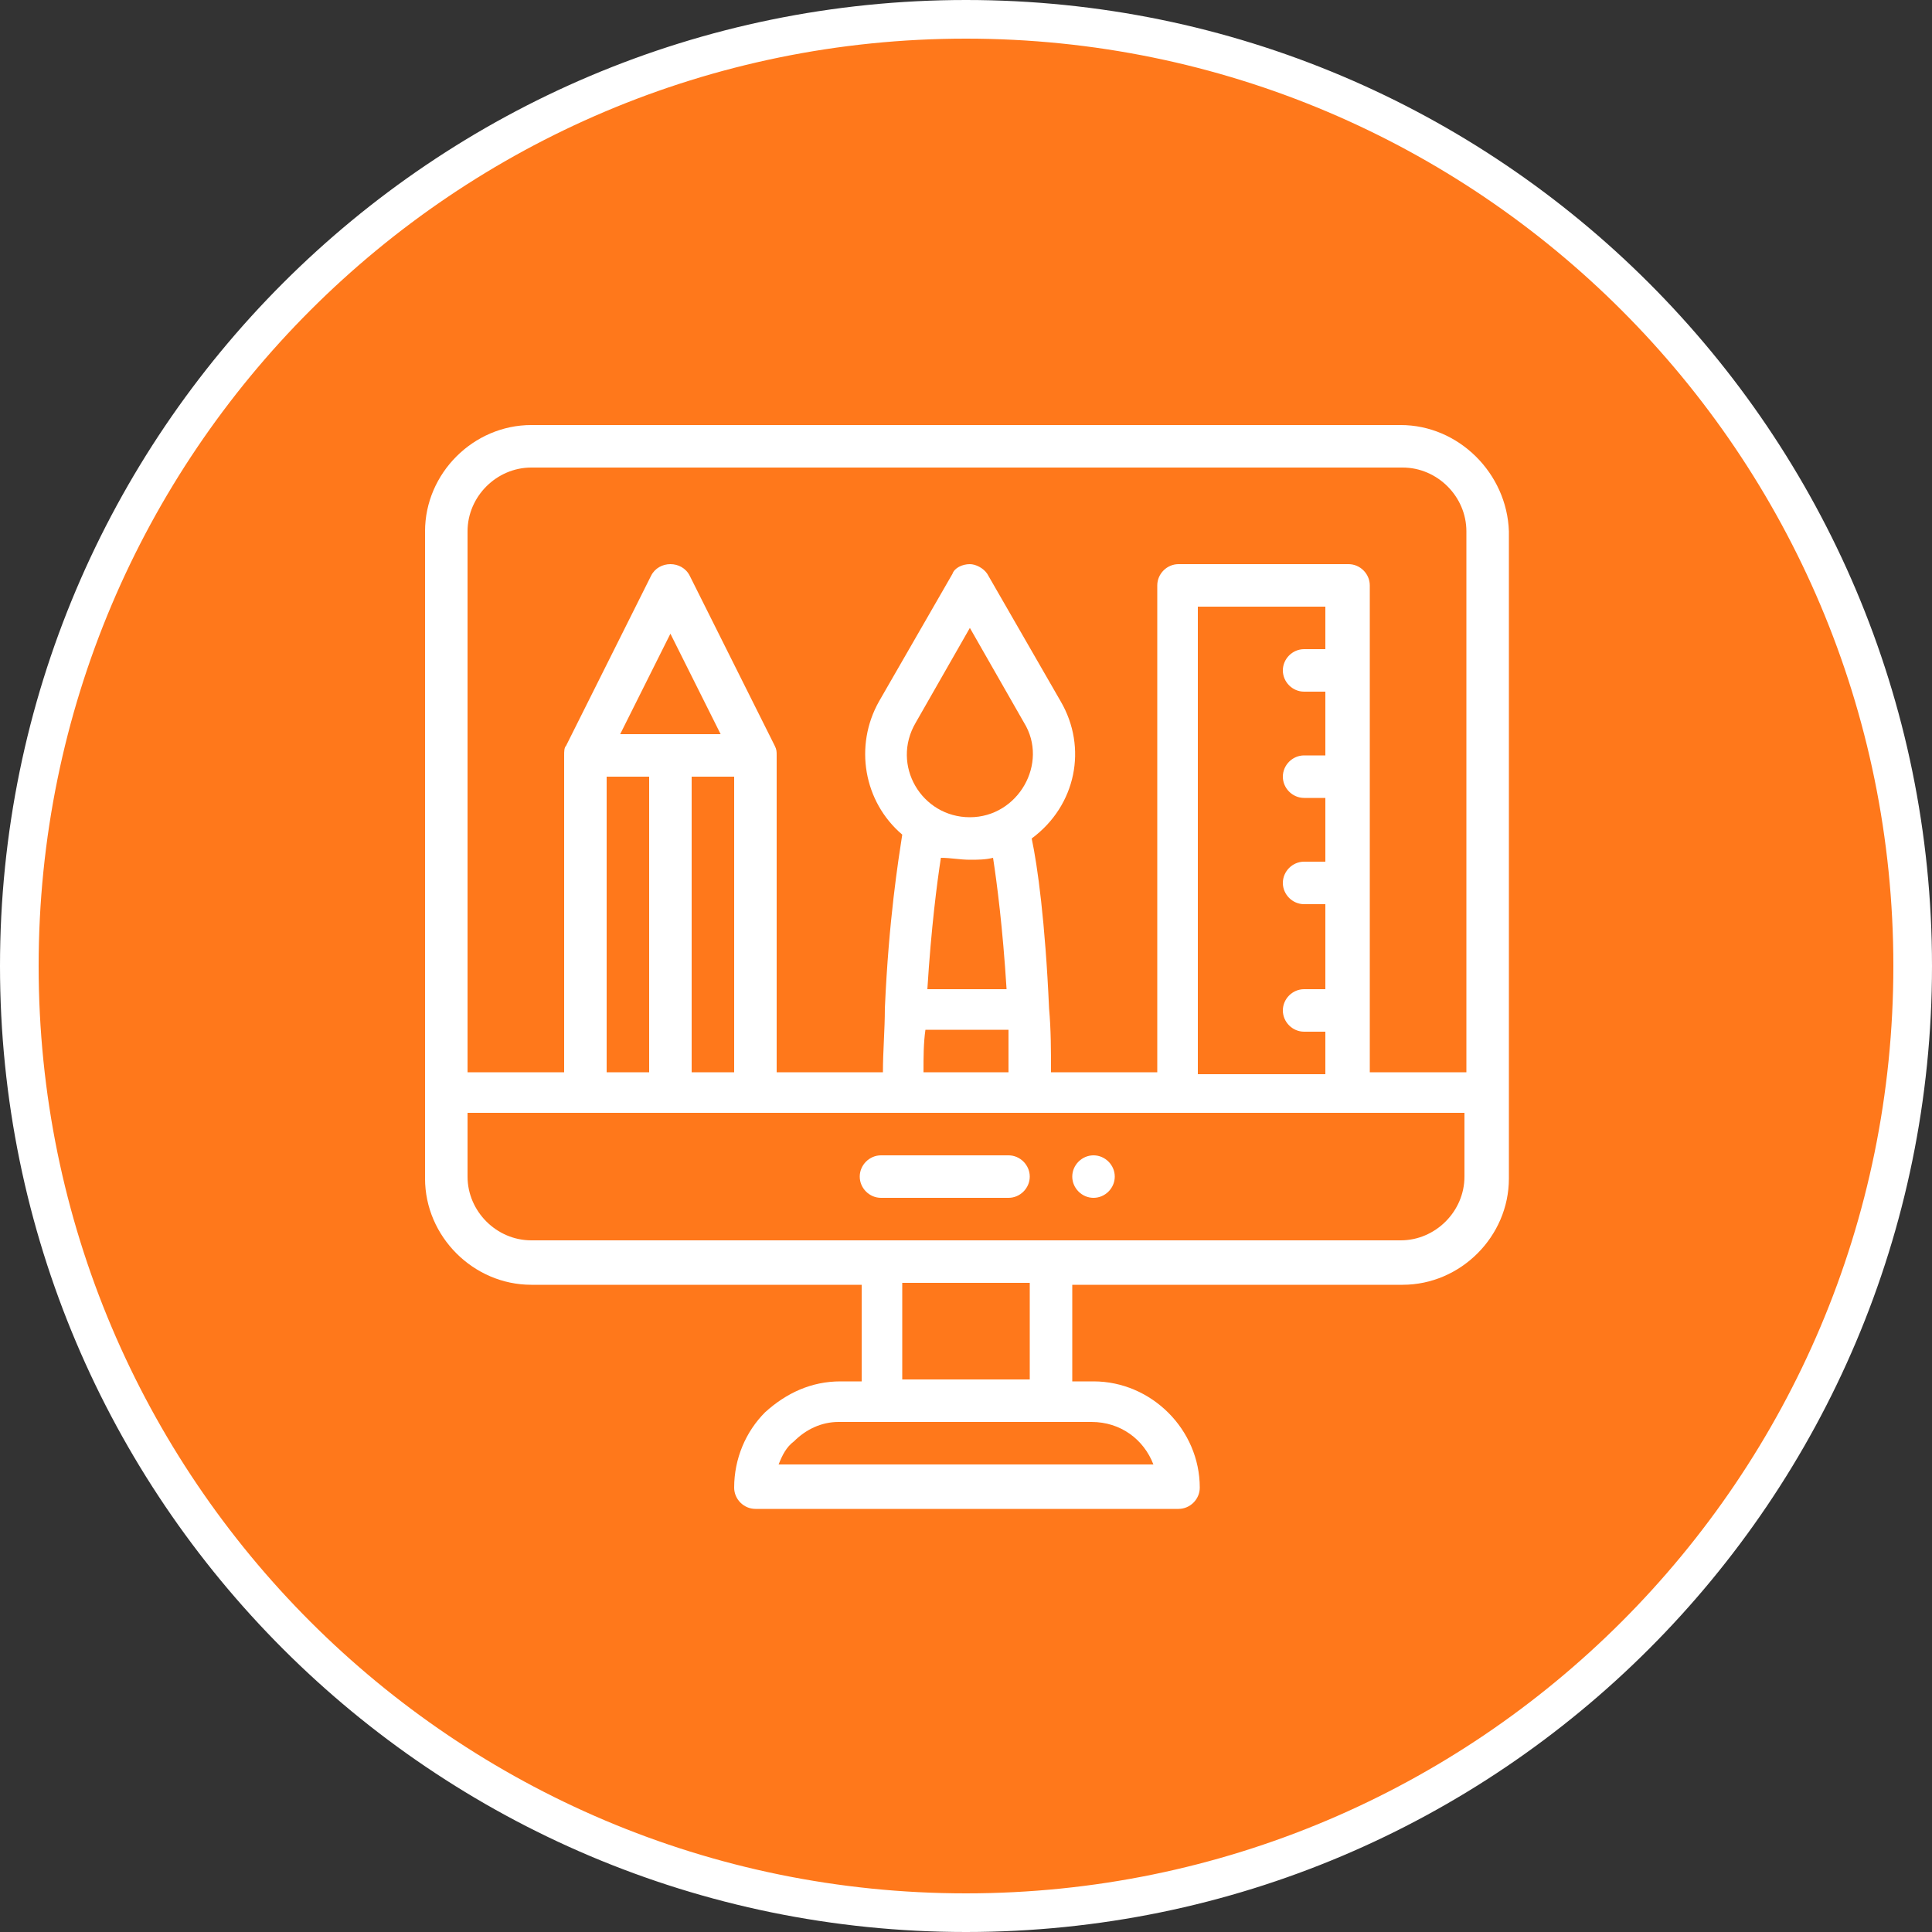 <?xml version="1.0" encoding="utf-8"?>
<!-- Generator: Adobe Illustrator 23.0.3, SVG Export Plug-In . SVG Version: 6.00 Build 0)  -->
<svg version="1.1" xmlns="http://www.w3.org/2000/svg" xmlns:xlink="http://www.w3.org/1999/xlink" x="0px" y="0px" width="100px"
	 height="100px" viewBox="0 0 100 100" style="enable-background:new 0 0 100 100;" xml:space="preserve">
<rect x="0" y="0" width="100" height="100" fill="#333333" stroke="none"/>
<style type="text/css">
	.st0{display:none;}
	.st1{display:inline;}
	.st2{fill:#FF781B;}
	.st3{fill:#FFFFFF;}
	.st4{display:inline;fill:#FFFFFF;}
</style>
<g id="Layer_2" class="st0">
	<g class="st1">
		<rect width="100" height="100"/>
	</g>
</g>
<g id="Layer_1">
	<g>
		<circle class="st2" cx="50" cy="50" r="49"/>
		<path class="st3" d="M50,2c26.5,0,48,21.5,48,48S76.5,98,50,98S2,76.5,2,50S23.5,2,50,2 M50,0C22.4,0,0,22.4,0,50s22.4,50,50,50
			s50-22.4,50-50S77.6,0,50,0L50,0z"/>
	</g>
</g>
<g id="frontend" class="st0">
	<g class="st1">
		<g>
			<path class="st3" d="M73.8,22H26.2c-2.3,0-4.2,1.9-4.2,4.2v47.6c0,2.3,1.9,4.2,4.2,4.2h47.6c2.3,0,4.2-1.9,4.2-4.2V26.2
				C78,23.9,76.1,22,73.8,22z M76.1,73.8c0,1.3-1,2.3-2.3,2.3H26.2c-1.3,0-2.3-1-2.3-2.3V26.2c0-1.3,1-2.3,2.3-2.3h47.6
				c1.3,0,2.3,1,2.3,2.3V73.8z"/>
		</g>
	</g>
	<g class="st1">
		<g>
			<path class="st3" d="M30.4,25.7h-3.7c-0.5,0-0.9,0.4-0.9,0.9v3.7c0,0.5,0.4,0.9,0.9,0.9h3.7c0.5,0,0.9-0.4,0.9-0.9v-3.7
				C31.3,26.2,30.9,25.7,30.4,25.7z M29.5,29.5h-1.9v-1.9h1.9V29.5z"/>
		</g>
	</g>
	<g class="st1">
		<g>
			<path class="st3" d="M37.9,25.7h-3.7c-0.5,0-0.9,0.4-0.9,0.9v3.7c0,0.5,0.4,0.9,0.9,0.9h3.7c0.5,0,0.9-0.4,0.9-0.9v-3.7
				C38.8,26.2,38.4,25.7,37.9,25.7z M36.9,29.5h-1.9v-1.9h1.9V29.5z"/>
		</g>
	</g>
	<g class="st1">
		<g>
			<path class="st3" d="M45.3,25.7h-3.7c-0.5,0-0.9,0.4-0.9,0.9v3.7c0,0.5,0.4,0.9,0.9,0.9h3.7c0.5,0,0.9-0.4,0.9-0.9v-3.7
				C46.3,26.2,45.8,25.7,45.3,25.7z M44.4,29.5h-1.9v-1.9h1.9V29.5z"/>
		</g>
	</g>
	<g class="st1">
		<g>
			<path class="st3" d="M73.8,22H26.2c-2.3,0-4.2,1.9-4.2,4.2v7.9c0,0.5,0.4,0.9,0.9,0.9h54.1c0.5,0,0.9-0.4,0.9-0.9v-7.9
				C78,23.9,76.1,22,73.8,22z M76.1,33.2H23.9v-7c0-1.3,1-2.3,2.3-2.3h47.6c1.3,0,2.3,1,2.3,2.3V33.2z"/>
		</g>
	</g>
	<g class="st1">
		<g>
			<path class="st3" d="M62.1,65.9h-7.5c-1.5,0-2.8,1.3-2.8,2.8c0,1.5,1.3,2.8,2.8,2.8h7.5c1.5,0,2.8-1.3,2.8-2.8
				C64.9,67.1,63.7,65.9,62.1,65.9z M62.1,69.6h-7.5c-0.5,0-0.9-0.4-0.9-0.9c0-0.5,0.4-0.9,0.9-0.9h7.5c0.5,0,0.9,0.4,0.9,0.9
				C63.1,69.2,62.6,69.6,62.1,69.6z"/>
		</g>
	</g>
	<g class="st1">
		<g>
			<path class="st3" d="M45.3,65.9h-7.5c-1.5,0-2.8,1.3-2.8,2.8c0,1.5,1.3,2.8,2.8,2.8h7.5c1.5,0,2.8-1.3,2.8-2.8
				C48.1,67.1,46.9,65.9,45.3,65.9z M45.3,69.6h-7.5c-0.5,0-0.9-0.4-0.9-0.9c0-0.5,0.4-0.9,0.9-0.9h7.5c0.5,0,0.9,0.4,0.9,0.9
				C46.3,69.2,45.8,69.6,45.3,69.6z"/>
		</g>
	</g>
	<g class="st1">
		<g>
			<path class="st3" d="M64,50H36c-0.5,0-0.9,0.4-0.9,0.9v3.7c0,0.5,0.4,0.9,0.9,0.9h28c0.5,0,0.9-0.4,0.9-0.9v-3.7
				C64.9,50.4,64.5,50,64,50z M63.1,53.7H36.9v-1.9h26.1L63.1,53.7L63.1,53.7z"/>
		</g>
	</g>
	<g class="st1">
		<g>
			<path class="st3" d="M64,57.5H36c-0.5,0-0.9,0.4-0.9,0.9v3.7c0,0.5,0.4,0.9,0.9,0.9h28c0.5,0,0.9-0.4,0.9-0.9v-3.7
				C64.9,57.9,64.5,57.5,64,57.5z M63.1,61.2H36.9v-1.9h26.1L63.1,61.2L63.1,61.2z"/>
		</g>
	</g>
	<g class="st1">
		<g>
			<path class="st3" d="M46,40c-0.4-0.4-1-0.4-1.3,0l-5.6,5.6c-0.4,0.4-0.4,1,0,1.3c0.2,0.2,0.4,0.3,0.7,0.3c0.2,0,0.5-0.1,0.7-0.3
				l5.6-5.6C46.4,41,46.4,40.4,46,40z"/>
		</g>
	</g>
	<g class="st1">
		<g>
			<path class="st3" d="M51.6,45.6L46,40c-0.4-0.4-1-0.4-1.3,0c-0.4,0.4-0.4,1,0,1.3l5.6,5.6c0.2,0.2,0.4,0.3,0.7,0.3
				c0.2,0,0.5-0.1,0.7-0.3C52,46.6,52,46,51.6,45.6z"/>
		</g>
	</g>
	<g class="st1">
		<g>
			<path class="st3" d="M55.3,38.1c-0.4-0.4-1-0.4-1.3,0l-5.6,5.6c-0.4,0.4-0.4,1,0,1.3c0.2,0.2,0.4,0.3,0.7,0.3
				c0.2,0,0.5-0.1,0.7-0.3l5.6-5.6C55.7,39.1,55.7,38.5,55.3,38.1z"/>
		</g>
	</g>
	<g class="st1">
		<g>
			<path class="st3" d="M60.9,43.7l-5.6-5.6c-0.4-0.4-1-0.4-1.3,0c-0.4,0.4-0.4,1,0,1.3l5.6,5.6c0.2,0.2,0.4,0.3,0.7,0.3
				c0.2,0,0.5-0.1,0.7-0.3C61.3,44.7,61.3,44.1,60.9,43.7z"/>
		</g>
	</g>
</g>
<g id="full-stack" class="st0">
	<path class="st4" d="M28.4,42.4c0.2,0.2,0.4,0.2,0.6,0.2s0.4-0.1,0.6-0.2c0.3-0.3,0.3-0.8,0-1.2l-2-2l2-2c0.3-0.3,0.3-0.8,0-1.2
		c-0.3-0.3-0.8-0.3-1.2,0l-2.6,2.6c-0.2,0.2-0.2,0.4-0.2,0.6c0,0.2,0.1,0.4,0.2,0.6L28.4,42.4z"/>
	<path class="st4" d="M36.6,39.3l-2,2c-0.3,0.3-0.3,0.8,0,1.2c0.2,0.2,0.4,0.2,0.6,0.2c0.2,0,0.4-0.1,0.6-0.2l2.6-2.6
		c0.3-0.3,0.3-0.8,0-1.2l-2.6-2.6c-0.3-0.3-0.8-0.3-1.2,0c-0.3,0.3-0.3,0.8,0,1.2L36.6,39.3z"/>
	<path class="st4" d="M30.9,42.6c0.1,0,0.2,0.1,0.3,0.1c0.3,0,0.6-0.2,0.8-0.5l2-5.1c0.2-0.4,0-0.9-0.5-1.1c-0.4-0.2-0.9,0-1.1,0.5
		l-2,5.1C30.2,41.9,30.5,42.4,30.9,42.6z"/>
	<path class="st4" d="M26.9,47.5h5.5c0.5,0,0.8-0.4,0.8-0.8c0-0.5-0.4-0.8-0.8-0.8h-5.5c-0.5,0-0.8,0.4-0.8,0.8
		C26.1,47.1,26.5,47.5,26.9,47.5z"/>
	<path class="st4" d="M45.2,45.8h-9.7c-0.5,0-0.8,0.4-0.8,0.8c0,0.5,0.4,0.8,0.8,0.8h9.7c0.5,0,0.8-0.4,0.8-0.8
		C46,46.2,45.6,45.8,45.2,45.8z"/>
	<path class="st4" d="M26.9,50.9h2.4c0.5,0,0.8-0.4,0.8-0.8c0-0.5-0.4-0.8-0.8-0.8h-2.4c-0.5,0-0.8,0.4-0.8,0.8
		C26.1,50.6,26.5,50.9,26.9,50.9z"/>
	<path class="st4" d="M42.2,49.3c-0.5,0-0.8,0.4-0.8,0.8c0,0.5,0.4,0.8,0.8,0.8h1.4c0.5,0,0.8-0.4,0.8-0.8c0-0.5-0.4-0.8-0.8-0.8
		H42.2z"/>
	<path class="st4" d="M40,50.1c0-0.5-0.4-0.8-0.8-0.8h-7c-0.5,0-0.8,0.4-0.8,0.8c0,0.5,0.4,0.8,0.8,0.8h7C39.6,50.9,40,50.6,40,50.1
		z"/>
	<path class="st4" d="M45.4,50.1c0,0.5,0.4,0.8,0.8,0.8h2.7c0.5,0,0.8-0.4,0.8-0.8c0-0.5-0.4-0.8-0.8-0.8h-2.7
		C45.7,49.3,45.4,49.6,45.4,50.1z"/>
	<path class="st4" d="M40.9,39.9h2.8c0.5,0,0.8-0.4,0.8-0.8c0-0.5-0.4-0.8-0.8-0.8h-2.8c-0.5,0-0.8,0.4-0.8,0.8
		C40.1,39.5,40.5,39.9,40.9,39.9z"/>
	<path class="st4" d="M46.9,39.9h17.3c0.5,0,0.8-0.4,0.8-0.8c0-0.5-0.4-0.8-0.8-0.8H46.9c-0.5,0-0.8,0.4-0.8,0.8
		C46.1,39.5,46.5,39.9,46.9,39.9z"/>
	<path class="st4" d="M61.6,41.9h-7c-0.5,0-0.8,0.4-0.8,0.8c0,0.5,0.4,0.8,0.8,0.8h7c0.5,0,0.8-0.4,0.8-0.8
		C62.4,42.2,62,41.9,61.6,41.9z"/>
	<path class="st4" d="M51.9,41.9h-2.4c-0.5,0-0.8,0.4-0.8,0.8c0,0.5,0.4,0.8,0.8,0.8h2.4c0.5,0,0.8-0.4,0.8-0.8
		C52.8,42.2,52.4,41.9,51.9,41.9z"/>
	<path class="st4" d="M40.9,43.5h5.9c0.5,0,0.8-0.4,0.8-0.8c0-0.5-0.4-0.8-0.8-0.8h-5.9c-0.5,0-0.8,0.4-0.8,0.8
		C40.1,43.2,40.5,43.5,40.9,43.5z"/>
	<path class="st4" d="M39.2,52.7h-5.5c-0.5,0-0.8,0.4-0.8,0.8c0,0.5,0.4,0.8,0.8,0.8h5.5c0.5,0,0.8-0.4,0.8-0.8
		C40,53.1,39.6,52.7,39.2,52.7z"/>
	<path class="st4" d="M31.2,52.7h-4.2c-0.5,0-0.8,0.4-0.8,0.8c0,0.5,0.4,0.8,0.8,0.8h4.2c0.5,0,0.8-0.4,0.8-0.8
		C32,53.1,31.6,52.7,31.2,52.7z"/>
	<path class="st4" d="M49.2,52.7H42c-0.5,0-0.8,0.4-0.8,0.8c0,0.5,0.4,0.8,0.8,0.8h7.2c0.5,0,0.8-0.4,0.8-0.8
		C50,53.1,49.7,52.7,49.2,52.7z"/>
	<path class="st4" d="M59,48.5H55c-0.5,0-0.8,0.4-0.8,0.8c0,0.5,0.4,0.8,0.8,0.8H59c0.5,0,0.8-0.4,0.8-0.8
		C59.8,48.9,59.4,48.5,59,48.5z"/>
	<path class="st4" d="M65.8,50.1h5.6c0.5,0,0.8-0.4,0.8-0.8c0-0.5-0.4-0.8-0.8-0.8h-5.6c-0.5,0-0.8,0.4-0.8,0.8
		C65,49.8,65.3,50.1,65.8,50.1z"/>
	<path class="st4" d="M63,48.5h-1.3c-0.5,0-0.8,0.4-0.8,0.8c0,0.5,0.4,0.8,0.8,0.8H63c0.5,0,0.8-0.4,0.8-0.8
		C63.8,48.9,63.5,48.5,63,48.5z"/>
	<path class="st4" d="M55,59.1H59c0.5,0,0.8-0.4,0.8-0.8c0-0.5-0.4-0.8-0.8-0.8H55c-0.5,0-0.8,0.4-0.8,0.8
		C54.2,58.7,54.6,59.1,55,59.1z"/>
	<path class="st4" d="M65.8,59.1h5.6c0.5,0,0.8-0.4,0.8-0.8c0-0.5-0.4-0.8-0.8-0.8h-5.6c-0.5,0-0.8,0.4-0.8,0.8
		C65,58.7,65.3,59.1,65.8,59.1z"/>
	<path class="st4" d="M61.7,59.1H63c0.5,0,0.8-0.4,0.8-0.8c0-0.5-0.4-0.8-0.8-0.8h-1.3c-0.5,0-0.8,0.4-0.8,0.8
		C60.9,58.7,61.3,59.1,61.7,59.1z"/>
	<path class="st4" d="M59,66.4H55c-0.5,0-0.8,0.4-0.8,0.8S54.6,68,55,68H59c0.5,0,0.8-0.4,0.8-0.8S59.4,66.4,59,66.4z"/>
	<path class="st4" d="M71.4,66.4h-5.6c-0.5,0-0.8,0.4-0.8,0.8s0.4,0.8,0.8,0.8h5.6c0.5,0,0.8-0.4,0.8-0.8S71.8,66.4,71.4,66.4z"/>
	<path class="st4" d="M63,66.4h-1.3c-0.5,0-0.8,0.4-0.8,0.8s0.4,0.8,0.8,0.8H63c0.5,0,0.8-0.4,0.8-0.8S63.5,66.4,63,66.4z"/>
	<path class="st4" d="M74.4,22H25.6c-2,0-3.6,1.6-3.6,3.6v39.7c0,2,1.6,3.6,3.6,3.6h3.1c0.5,0,0.8-0.4,0.8-0.8
		c0-0.5-0.4-0.8-0.8-0.8h-3.1c-1.1,0-2-0.9-2-2v-3.1h29.9v1.4h-0.6c-0.9,0-1.6,0.7-1.6,1.6v2.1H33.7c-0.5,0-0.8,0.4-0.8,0.8
		c0,0.5,0.4,0.8,0.8,0.8h7.9v2.9h-2.5c-1.7,0-3,1.3-3,3v1.8c0,0.8,0.6,1.4,1.4,1.4h25c0.8,0,1.4-0.6,1.4-1.4v-1.8c0-1.7-1.3-3-3-3
		h-2.5v-1h15.2c0.9,0,1.6-0.7,1.6-1.6v-0.4c1.6-0.4,2.8-1.8,2.8-3.5L78,25.6C78,23.6,76.4,22,74.4,22z M52.9,60.2v-3.9h20.6v3.9
		H52.9z M55.1,54.7v-1.7h16.1v1.7H55.1z M71.2,61.9v1.7H55.1v-1.7H71.2z M43.2,68.9h8v0.3c0,0.9,0.7,1.6,1.6,1.6h3.9v1H43.2V68.9z
		 M60.9,73.5c0.7,0,1.4,0.6,1.4,1.4v1.5H37.7v-1.5c0-0.7,0.6-1.4,1.4-1.4H60.9z M73.5,69.2H52.9v-3.9h20.6V69.2z M76.3,65.3
		c0,0.8-0.5,1.5-1.2,1.8v-1.9c0-0.9-0.7-1.6-1.6-1.6h-0.6v-1.4h3.4V65.3z M76.3,60.5h-1.2c0-0.1,0-4.3,0-4.3c0-0.9-0.7-1.6-1.6-1.6
		h-0.6v-1.7h0.6c0.9,0,1.6-0.7,1.6-1.6v-4c0-0.9-0.7-1.6-1.6-1.6h-4.6c-0.5,0-0.8,0.4-0.8,0.8c0,0.5,0.4,0.8,0.8,0.8h4.6v3.9H52.9
		v-3.9h10.9c0.5,0,0.8-0.4,0.8-0.8c0-0.5-0.4-0.8-0.8-0.8h-11c-0.9,0-1.6,0.7-1.6,1.6v4c0,0.9,0.7,1.6,1.6,1.6h0.6v1.7h-0.6
		c-0.9,0-1.6,0.7-1.6,1.6c0,0,0,4.2,0,4.3H23.6V33.1h52.7V60.5z M76.3,31.5H23.7v-5.9c0-1.1,0.9-2,2-2h48.7c1.1,0,2,0.9,2,2V31.5z"
		/>
	<path class="st4" d="M28,25.1c-1.3,0-2.4,1.1-2.4,2.4c0,1.3,1.1,2.4,2.4,2.4s2.4-1.1,2.4-2.4C30.4,26.2,29.4,25.1,28,25.1z
		 M28,28.3c-0.4,0-0.8-0.3-0.8-0.8c0-0.4,0.3-0.8,0.8-0.8c0.4,0,0.8,0.3,0.8,0.8C28.8,28,28.5,28.3,28,28.3z"/>
	<path class="st4" d="M34.2,25.1c-1.3,0-2.4,1.1-2.4,2.4c0,1.3,1.1,2.4,2.4,2.4c1.3,0,2.4-1.1,2.4-2.4
		C36.6,26.2,35.5,25.1,34.2,25.1z M34.2,28.3c-0.4,0-0.8-0.3-0.8-0.8c0-0.4,0.3-0.8,0.8-0.8c0.4,0,0.8,0.3,0.8,0.8
		C34.9,28,34.6,28.3,34.2,28.3z"/>
	<path class="st4" d="M40.3,25.1c-1.3,0-2.4,1.1-2.4,2.4c0,1.3,1.1,2.4,2.4,2.4c1.3,0,2.4-1.1,2.4-2.4
		C42.7,26.2,41.6,25.1,40.3,25.1z M40.3,28.3c-0.4,0-0.8-0.3-0.8-0.8c0-0.4,0.3-0.8,0.8-0.8c0.4,0,0.8,0.3,0.8,0.8
		C41.1,28,40.7,28.3,40.3,28.3z"/>
</g>
<g id="mobile-development" class="st0">
	<g class="st1">
		<g>
			<g>
				<path class="st3" d="M76.2,70.8H47.3V69h-1.8v4.5c0,2.5,2,4.5,4.5,4.5h23.5c2.5,0,4.5-2,4.5-4.5V32.8h-1.8V70.8z M76.2,73.5
					c0,1.5-1.2,2.7-2.7,2.7H50c-1.5,0-2.7-1.2-2.7-2.7v-0.9h28.9V73.5z"/>
				<path class="st3" d="M78,26.5c0-2.5-2-4.5-4.5-4.5H50c-2.5,0-4.5,2-4.5,4.5V31H78V26.5z M76.2,29.2H47.3v-2.7
					c0-1.5,1.2-2.7,2.7-2.7h23.5c1.5,0,2.7,1.2,2.7,2.7V29.2z"/>
				<rect x="57.2" y="25.6" class="st3" width="9" height="1.8"/>
				<path class="st3" d="M37.4,50c3,0,5.4-2.4,5.4-5.4c0-3-2.4-5.4-5.4-5.4s-5.4,2.4-5.4,5.4C31.9,47.6,34.4,50,37.4,50z M37.4,41
					c2,0,3.6,1.6,3.6,3.6c0,2-1.6,3.6-3.6,3.6c-2,0-3.6-1.6-3.6-3.6C33.7,42.6,35.4,41,37.4,41z"/>
				<path class="st3" d="M62.6,61.7c2.5,0,4.5-2,4.5-4.5s-2-4.5-4.5-4.5s-4.5,2-4.5,4.5S60.2,61.7,62.6,61.7z M62.6,54.5
					c1.5,0,2.7,1.2,2.7,2.7s-1.2,2.7-2.7,2.7c-1.5,0-2.7-1.2-2.7-2.7S61.2,54.5,62.6,54.5z"/>
				<path class="st3" d="M59.4,48.8c-0.2,0.1-0.3,0.1-0.5,0.2l-2.8-1.9l-3.6,3.6l1.9,2.8c-0.1,0.2-0.1,0.3-0.2,0.5l-3.3,0.7v5.1
					l3.3,0.7c0.1,0.3,0.3,0.7,0.4,1l1.6-0.8c-0.2-0.4-0.4-0.8-0.5-1.2l-0.2-0.5l-2.9-0.6v-2.1l2.9-0.6l0.2-0.5
					c0.1-0.4,0.3-0.8,0.5-1.2l0.2-0.5L54.9,51l1.5-1.5l2.4,1.6l0.5-0.2c0.4-0.2,0.8-0.4,1.2-0.5l0.5-0.2l0.6-2.9h2.1l0.6,2.9
					l0.5,0.2c0.4,0.1,0.8,0.3,1.2,0.5l0.5,0.2l2.4-1.6l2,2l1.3-1.3l-3.1-3.1L66.3,49c-0.2-0.1-0.3-0.1-0.5-0.2l-0.7-3.3h-5.1
					L59.4,48.8z"/>
				<path class="st3" d="M74.4,59.8v-5.1L71.1,54c-0.1-0.3-0.3-0.7-0.4-1L69,53.9c0.2,0.4,0.4,0.8,0.5,1.2l0.2,0.5l2.9,0.6v2.1
					l-2.9,0.6l-0.2,0.5c-0.1,0.4-0.3,0.8-0.5,1.2l-0.2,0.5l1.6,2.4L68.9,65l-2.4-1.6L66,63.6c-0.4,0.2-0.8,0.4-1.2,0.5l-0.5,0.2
					l-0.6,2.9h-2.1L61,64.3l-0.5-0.2c-0.4-0.1-0.8-0.3-1.2-0.5l-0.5-0.3L56.4,65l-2-2l-1.3,1.3l3.1,3.1l2.8-1.9
					c0.2,0.1,0.3,0.1,0.5,0.2l0.7,3.3h5.1l0.7-3.3c0.2-0.1,0.3-0.1,0.5-0.2l2.8,1.9l3.6-3.6l-1.9-2.8c0.1-0.2,0.1-0.3,0.2-0.5
					L74.4,59.8z"/>
				<rect x="61.7" y="41.9" class="st3" width="1.8" height="1.8"/>
				<rect x="61.7" y="38.3" class="st3" width="1.8" height="1.8"/>
				<rect x="61.7" y="34.6" class="st3" width="1.8" height="1.8"/>
				<rect x="36.5" y="61.7" class="st3" width="1.8" height="1.8"/>
				<rect x="36.5" y="65.4" class="st3" width="1.8" height="1.8"/>
				<rect x="36.5" y="69" class="st3" width="1.8" height="1.8"/>
				<path class="st3" d="M22,41.1V48l4.5,0.9c0.1,0.3,0.2,0.5,0.3,0.8l1.6-0.8c-0.2-0.4-0.3-0.7-0.4-1.1l-0.2-0.5l-4-0.8v-3.9l4-0.8
					l0.2-0.5c0.1-0.4,0.3-0.7,0.4-1.1l0.2-0.5l-2.3-3.4l2.8-2.8l3.4,2.3l0.5-0.2c0.3-0.2,0.7-0.3,1.1-0.4l0.5-0.2l0.8-4h3.9l0.8,4
					l0.5,0.2c0.4,0.1,0.7,0.3,1.1,0.4l0.5,0.2l3.4-2.3l3.3,3.3l1.3-1.3l-4.4-4.4L42,33.8c-0.1,0-0.2-0.1-0.3-0.1l-0.9-4.5h-6.9
					L33,33.7c-0.1,0-0.2,0.1-0.3,0.1l-3.8-2.5l-4.9,4.9l2.5,3.8c0,0.1-0.1,0.2-0.1,0.3L22,41.1z"/>
				<path class="st3" d="M50.7,53l-2.5-3.8c0-0.1,0.1-0.2,0.1-0.3l4.5-0.9v-6.9l-4.5-0.9c-0.1-0.3-0.2-0.5-0.3-0.8l-1.6,0.8
					c0.2,0.3,0.3,0.7,0.4,1.1l0.2,0.5l4,0.8v3.9l-4,0.8l-0.2,0.5c-0.1,0.4-0.3,0.7-0.4,1.1l-0.2,0.5l2.3,3.4l-2.8,2.8l-3.4-2.3
					l-0.5,0.2c-0.3,0.2-0.7,0.3-1.1,0.4l-0.5,0.2l-0.8,4h-3.9l-0.8-4L34.1,54c-0.4-0.1-0.7-0.3-1.1-0.4l-0.5-0.2l-3.4,2.3l-3.3-3.3
					l-1.3,1.3l4.4,4.4l3.8-2.5c0.1,0,0.2,0.1,0.3,0.1l0.9,4.5h6.9l0.9-4.5c0.1,0,0.2-0.1,0.3-0.1l3.8,2.5L50.7,53z"/>
			</g>
		</g>
	</g>
</g>
<g id="unity" class="st0">
	<g class="st1">
		<path class="st3" d="M58.5,50.3l10-17.3l4.9,17.3l-4.9,17.3L58.5,50.3L58.5,50.3z M53.6,53.1l10,17.3L46.2,66L33.5,53.1H53.6
			L53.6,53.1z M63.7,30.2l-10,17.3H33.5l12.6-12.9L63.7,30.2L63.7,30.2z M78,44.4l-6.1-22.8L49,27.7l-3.4,6l-6.9,0L22,50.3L38.7,67
			h0l6.9-0.1l3.4,6L71.9,79L78,56.2l-3.5-5.9L78,44.4L78,44.4z"/>
	</g>
</g>
<g id="devops" class="st0">
	<g class="st1">
		<g>
			<path class="st3" d="M70.1,47.2l-2.4-1.4c-0.1-0.3-0.1-0.6-0.2-0.8l1.7-2.5c0.2-0.3,0.2-0.6,0.1-0.9c-0.6-1.3-1.3-2.5-2.1-3.6
				c-0.2-0.2-0.5-0.4-0.8-0.4l-3.1,0.2c-0.2-0.2-0.4-0.4-0.6-0.6l0.2-3c0-0.3-0.1-0.6-0.4-0.8c-1.2-0.8-2.4-1.5-3.7-2.1
				c-0.3-0.1-0.6-0.1-0.9,0.1l-2.6,1.7c-0.3-0.1-0.6-0.2-0.9-0.2L52.9,30c-0.2-0.3-0.5-0.5-0.8-0.5h-4c-0.3,0-0.7,0.2-0.8,0.5
				l-1.4,2.7c-0.3,0.1-0.6,0.1-0.9,0.2l-2.6-1.7c-0.3-0.2-0.6-0.2-0.9-0.1c-1.3,0.6-2.5,1.3-3.7,2.1c-0.3,0.2-0.4,0.5-0.4,0.8l0.2,3
				c-0.2,0.2-0.4,0.4-0.6,0.6l-3.1-0.2c-0.3,0-0.6,0.1-0.8,0.4c-0.8,1.1-1.5,2.3-2.1,3.6c-0.1,0.3-0.1,0.6,0.1,0.9l1.7,2.5
				c-0.1,0.3-0.2,0.6-0.2,0.8l-2.4,1.4c-0.3,0.2-0.5,0.5-0.5,0.8v4c0,0.3,0.2,0.6,0.5,0.8l2.4,1.4c0.1,0.3,0.1,0.6,0.2,0.8l-1.7,2.5
				c-0.2,0.3-0.2,0.6-0.1,0.9c0.6,1.3,1.3,2.5,2.1,3.6c0.2,0.2,0.5,0.4,0.8,0.4l3.1-0.2c0.2,0.2,0.4,0.4,0.6,0.6l-0.2,3
				c0,0.3,0.1,0.6,0.4,0.8c1.2,0.8,2.4,1.5,3.7,2.1c0.3,0.1,0.6,0.1,0.9-0.1l2.6-1.7c0.3,0.1,0.6,0.2,0.9,0.2l1.4,2.7
				c0.2,0.3,0.5,0.5,0.8,0.5h4c0.3,0,0.7-0.2,0.8-0.5l1.4-2.7c0.3-0.1,0.6-0.1,0.9-0.2l2.6,1.7c0.3,0.2,0.6,0.2,0.9,0.1
				c1.3-0.6,2.5-1.3,3.7-2.1c0.3-0.2,0.4-0.5,0.4-0.8l-0.2-3c0.2-0.2,0.4-0.4,0.6-0.6l3.1,0.2c0.3,0,0.6-0.1,0.8-0.4
				c0.8-1.1,1.5-2.3,2.1-3.6c0.1-0.3,0.1-0.6-0.1-0.9L67.5,55c0.1-0.3,0.2-0.6,0.2-0.8l2.4-1.4c0.3-0.2,0.5-0.5,0.5-0.8v-4
				C70.5,47.7,70.4,47.4,70.1,47.2z M68.7,51.4l-2.2,1.3c-0.2,0.1-0.4,0.3-0.4,0.6c-0.1,0.5-0.3,1-0.4,1.5c-0.1,0.3,0,0.6,0.1,0.8
				l0,0l1.6,2.5c-0.4,0.8-0.9,1.6-1.4,2.4l-3.1-0.1c-0.3,0-0.5,0.1-0.7,0.3c-0.4,0.4-0.7,0.7-1.1,1.1c-0.2,0.2-0.3,0.5-0.3,0.7
				l0.2,3c-0.8,0.5-1.6,1-2.5,1.4l-2.6-1.6c-0.2-0.1-0.5-0.2-0.8-0.1c-0.5,0.2-1,0.3-1.5,0.4c-0.3,0.1-0.5,0.2-0.6,0.5l-1.4,2.6
				h-2.9l-1.4-2.6c-0.1-0.2-0.4-0.4-0.6-0.5c-0.5-0.1-1-0.2-1.5-0.4c-0.3-0.1-0.5,0-0.8,0.1l-2.6,1.6c-0.9-0.4-1.7-0.9-2.5-1.4
				l0.2-3c0-0.3-0.1-0.6-0.3-0.7c-0.4-0.3-0.8-0.7-1.1-1.1c-0.2-0.2-0.5-0.3-0.7-0.3l-3.1,0.1c-0.5-0.8-1-1.6-1.4-2.4l1.6-2.5
				c0.2-0.2,0.2-0.5,0.1-0.8c-0.2-0.5-0.3-1-0.4-1.5c-0.1-0.3-0.2-0.5-0.4-0.6l-2.2-1.3v-2.9l2.2-1.3c0.2-0.1,0.4-0.3,0.4-0.6
				c0.1-0.5,0.3-1,0.4-1.5c0.1-0.3,0-0.6-0.1-0.8l-1.6-2.5c0.4-0.8,0.9-1.6,1.4-2.4l3.1,0.2c0.3,0,0.5-0.1,0.7-0.3
				c0.4-0.4,0.7-0.7,1.1-1.1c0.2-0.2,0.3-0.5,0.3-0.7l-0.2-3c0.8-0.5,1.6-1,2.5-1.4l2.6,1.6c0.2,0.1,0.5,0.2,0.8,0.1
				c0.5-0.2,1-0.3,1.5-0.4c0.3-0.1,0.5-0.2,0.6-0.5l1.4-2.6h2.9l1.4,2.6c0.1,0.2,0.4,0.4,0.6,0.5c0.5,0.1,1,0.2,1.5,0.4
				c0.3,0.1,0.5,0,0.8-0.1l2.6-1.6c0.9,0.4,1.7,0.9,2.5,1.4l-0.2,3c0,0.3,0.1,0.6,0.3,0.7c0.4,0.3,0.8,0.7,1.1,1.1
				c0.2,0.2,0.5,0.3,0.7,0.3l3.1-0.1c0.5,0.8,1,1.6,1.4,2.4l-1.6,2.5c-0.2,0.2-0.2,0.5-0.1,0.8c0.2,0.5,0.3,1,0.4,1.5
				c0.1,0.3,0.2,0.5,0.4,0.6l2.2,1.3L68.7,51.4L68.7,51.4z"/>
		</g>
	</g>
	<g class="st1">
		<g>
			<path class="st3" d="M50,36c-7.7,0-14,6.3-14,14s6.3,14,14,14s14-6.3,14-14C64,42.3,57.7,36,50,36z M50,62.1
				c-6.7,0-12.1-5.4-12.1-12.1S43.3,37.9,50,37.9S62.1,43.3,62.1,50C62.1,56.7,56.7,62.1,50,62.1z"/>
		</g>
	</g>
	<g class="st1">
		<g>
			<path class="st3" d="M69.6,25.7v5.6H64v1.9h6.5c0.5,0,0.9-0.4,0.9-0.9c0,0,0,0,0,0v-6.5C71.5,25.7,69.6,25.7,69.6,25.7z"/>
		</g>
	</g>
	<g class="st1">
		<g>
			<path class="st3" d="M29.5,66.8c-0.5,0-0.9,0.4-0.9,0.9c0,0,0,0,0,0v6.5h1.9v-5.6H36v-1.9H29.5z"/>
		</g>
	</g>
	<g class="st1">
		<g>
			<path class="st3" d="M26.8,34.3C23.7,38.9,22,44.4,22,50c0,5.6,1.7,11.1,4.8,15.7l1.5-1c-8.1-11.9-5-28.2,7-36.3
				c8.9-6,20.5-6,29.3,0l1-1.5C52.9,18.2,35.5,21.5,26.8,34.3z"/>
		</g>
	</g>
	<g class="st1">
		<g>
			<path class="st3" d="M73.4,34.6l-1.6,1c8,12,4.7,28.2-7.4,36.2c-8.8,5.8-20.3,5.8-29.1-0.2l-1,1.5c12.8,8.7,30.2,5.3,38.9-7.5
				C79.5,56.3,79.6,44,73.4,34.6z"/>
		</g>
	</g>
</g>
<g id="ui" class="st0">
	<g class="st1">
		<g>
			<path class="st3" d="M76.9,22.2H23.1c-0.6,0-1.1,0.5-1.1,1.1V35c0,0.6,0.5,1.1,1.1,1.1h53.8c0.6,0,1.1-0.5,1.1-1.1V23.3
				C78,22.7,77.5,22.2,76.9,22.2z M75.8,33.9H24.2v-9.4h51.6V33.9z"/>
		</g>
	</g>
	<g class="st1">
		<g>
			<path class="st3" d="M73.3,31.3l-0.9-0.9c0.2-0.5,0.4-1.1,0.4-1.6c0-1-0.4-1.9-1-2.6c-1.4-1.4-3.6-1.4-4.9,0
				c-0.7,0.7-1,1.6-1,2.6c0,1,0.4,1.9,1,2.6c0.7,0.7,1.5,1.1,2.5,1.1c0.6,0,1.1-0.1,1.6-0.4l0.9,0.9c0.2,0.2,0.5,0.3,0.8,0.3
				s0.6-0.1,0.8-0.3C73.8,32.5,73.8,31.7,73.3,31.3z M70.3,29.7c-0.2,0.3-0.6,0.4-0.9,0.4s-0.7-0.1-0.9-0.4c-0.2-0.3-0.4-0.6-0.4-1
				s0.1-0.7,0.4-1c0.3-0.3,0.6-0.4,0.9-0.4c0.3,0,0.7,0.1,0.9,0.4c0.2,0.3,0.4,0.6,0.4,1S70.5,29.4,70.3,29.7z"/>
		</g>
	</g>
	<g class="st1">
		<g>
			<path class="st3" d="M61.2,31c0-0.1,0-0.1-0.1-0.2c0-0.1-0.1-0.1-0.1-0.2c0-0.1-0.1-0.1-0.1-0.2c-0.1-0.1-0.1-0.1-0.2-0.1
				c-0.1,0-0.1-0.1-0.2-0.1c-0.1,0-0.1-0.1-0.2-0.1c-0.1,0-0.3,0-0.4,0c-0.1,0-0.1,0-0.2,0.1s-0.1,0.1-0.2,0.1
				c-0.1,0-0.1,0.1-0.2,0.1c-0.1,0.1-0.1,0.1-0.1,0.2c0,0.1-0.1,0.1-0.1,0.2s0,0.1-0.1,0.2c0,0.1,0,0.1,0,0.2c0,0.1,0,0.1,0,0.2
				c0,0.1,0,0.1,0.1,0.2c0,0.1,0.1,0.1,0.1,0.2c0,0.1,0.1,0.1,0.1,0.2c0.1,0.1,0.1,0.1,0.2,0.1c0.1,0,0.1,0.1,0.2,0.1
				c0.1,0,0.1,0.1,0.2,0.1c0.1,0,0.1,0,0.2,0c0.1,0,0.1,0,0.2,0c0.1,0,0.1,0,0.2-0.1c0.1,0,0.1-0.1,0.2-0.1c0.1,0,0.1-0.1,0.2-0.1
				c0.2-0.2,0.3-0.5,0.3-0.8C61.2,31.2,61.2,31.1,61.2,31z"/>
		</g>
	</g>
	<g class="st1">
		<g>
			<path class="st3" d="M56,30.1H33.2c-0.6,0-1.1,0.5-1.1,1.1s0.5,1.1,1.1,1.1H56c0.6,0,1.1-0.5,1.1-1.1
				C57.1,30.6,56.6,30.1,56,30.1z"/>
		</g>
	</g>
	<g class="st1">
		<g>
			<path class="st3" d="M56.4,37.8H23.2c-0.6,0-1.1,0.5-1.1,1.1v22.4c0,0.6,0.5,1.1,1.1,1.1h33.2c0.6,0,1.1-0.5,1.1-1.1V38.9
				C57.5,38.3,57,37.8,56.4,37.8z M35.3,60.2H26l6.3-7.5l4.5,5.4L35.3,60.2z M38.1,60.2l2-2.8h5.3c0.6,0,1.1-0.5,1.1-1.1
				c0-0.6-0.5-1.1-1.1-1.1h-3.7l0.8-1.1h6.9l4.4,6.2H38.1z M44.1,51.8l1.8-2.5l1.8,2.5H44.1z M55.3,58.5l-8.5-11.8
				c-0.2-0.3-0.5-0.5-0.9-0.5c-0.3,0-0.7,0.2-0.9,0.5l-6.9,9.6l-5-6.1c-0.2-0.2-0.5-0.4-0.8-0.4c-0.3,0-0.6,0.1-0.8,0.4l-7.1,8.6
				V40.1h31V58.5z"/>
		</g>
	</g>
	<g class="st1">
		<g>
			<path class="st3" d="M37.1,41.4c-2.1,0-3.9,1.8-3.9,4c0,2.2,1.7,4,3.9,4c2.1,0,3.9-1.8,3.9-4C40.9,43.2,39.2,41.4,37.1,41.4z
				 M37.1,47.1c-0.9,0-1.7-0.8-1.7-1.7c0-1,0.8-1.7,1.7-1.7c0.9,0,1.7,0.8,1.7,1.7C38.7,46.3,38,47.1,37.1,47.1z"/>
		</g>
	</g>
	<g class="st1">
		<g>
			<path class="st3" d="M76.9,37.8H60.1c-0.6,0-1.1,0.5-1.1,1.1v22.4c0,0.6,0.5,1.1,1.1,1.1h16.8c0.6,0,1.1-0.5,1.1-1.1V38.9
				C78,38.3,77.5,37.8,76.9,37.8z M75.8,60.2H61.2V40.1h14.6V60.2z"/>
		</g>
	</g>
	<g class="st1">
		<g>
			<path class="st3" d="M73.3,41.9h-9.5c-0.6,0-1.1,0.5-1.1,1.1c0,0.6,0.5,1.1,1.1,1.1h9.5c0.6,0,1.1-0.5,1.1-1.1
				C74.4,42.4,73.9,41.9,73.3,41.9z"/>
		</g>
	</g>
	<g class="st1">
		<g>
			<path class="st3" d="M73.3,46.5h-9.5c-0.6,0-1.1,0.5-1.1,1.1c0,0.6,0.5,1.1,1.1,1.1h9.5c0.6,0,1.1-0.5,1.1-1.1
				C74.4,47,73.9,46.5,73.3,46.5z"/>
		</g>
	</g>
	<g class="st1">
		<g>
			<path class="st3" d="M73.3,51h-9.5c-0.6,0-1.1,0.5-1.1,1.1c0,0.6,0.5,1.1,1.1,1.1h9.5c0.6,0,1.1-0.5,1.1-1.1
				C74.4,51.6,73.9,51,73.3,51z"/>
		</g>
	</g>
	<g class="st1">
		<g>
			<path class="st3" d="M64.8,56.5c0-0.1,0-0.1-0.1-0.2c0-0.1-0.1-0.1-0.1-0.2c0-0.1-0.1-0.1-0.1-0.2c-0.3-0.3-0.6-0.4-1-0.3
				c-0.1,0-0.1,0-0.2,0.1c-0.1,0-0.1,0.1-0.2,0.1c-0.1,0-0.1,0.1-0.2,0.1s-0.1,0.1-0.1,0.2c0,0.1-0.1,0.1-0.1,0.2s0,0.1-0.1,0.2
				c0,0.1,0,0.1,0,0.2c0,0.1,0,0.1,0,0.2c0,0.1,0,0.1,0.1,0.2c0,0.1,0.1,0.1,0.1,0.2c0,0.1,0.1,0.1,0.1,0.2c0.1,0.1,0.1,0.1,0.2,0.1
				c0.1,0,0.1,0.1,0.2,0.1c0.1,0,0.1,0.1,0.2,0.1c0.1,0,0.1,0,0.2,0c0.3,0,0.6-0.1,0.8-0.3c0.1-0.1,0.1-0.1,0.1-0.2
				c0-0.1,0.1-0.1,0.1-0.2s0-0.1,0.1-0.2c0-0.1,0-0.1,0-0.2C64.8,56.7,64.8,56.6,64.8,56.5z"/>
		</g>
	</g>
	<g class="st1">
		<g>
			<path class="st3" d="M73.3,55.6h-5.4c-0.6,0-1.1,0.5-1.1,1.1c0,0.6,0.5,1.1,1.1,1.1h5.4c0.6,0,1.1-0.5,1.1-1.1
				C74.4,56.1,73.9,55.6,73.3,55.6z"/>
		</g>
	</g>
	<g class="st1">
		<g>
			<path class="st3" d="M40,64.1H23.2c-0.6,0-1.1,0.5-1.1,1.1v11.7c0,0.6,0.5,1.1,1.1,1.1H40c0.6,0,1.1-0.5,1.1-1.1V65.2
				C41.1,64.6,40.6,64.1,40,64.1z M38.9,75.8H24.3v-9.4h14.6V75.8z"/>
		</g>
	</g>
	<g class="st1">
		<g>
			<path class="st3" d="M76.9,64.1H43.8c-0.6,0-1.1,0.5-1.1,1.1v11.7c0,0.6,0.5,1.1,1.1,1.1h33.1c0.6,0,1.1-0.5,1.1-1.1V65.2
				C78,64.6,77.5,64.1,76.9,64.1z M75.8,75.8H44.9v-9.4h30.9V75.8L75.8,75.8z"/>
		</g>
	</g>
</g>
<g id="artists">
	<path class="st3" d="M56.6,59.8c-0.6,0-1.1,0.5-1.1,1.1S56,62,56.6,62s1.1-0.5,1.1-1.1S57.2,59.8,56.6,59.8z"/>
	<path class="st3" d="M72.5,22H27.5c-3,0-5.5,2.5-5.5,5.5v33.5c0,3,2.5,5.5,5.5,5.5h17.1v5h-1.1c-1.5,0-2.8,0.6-3.9,1.6
		c-1,1-1.6,2.4-1.6,3.9c0,0.6,0.5,1.1,1.1,1.1h21.9c0.6,0,1.1-0.5,1.1-1.1c0-3-2.5-5.5-5.5-5.5h-1.1v-5h17.1c3,0,5.5-2.5,5.5-5.5
		V27.5C78,24.5,75.5,22,72.5,22z M27.5,24.2h45.1c1.8,0,3.3,1.5,3.3,3.3v28h-5V30.3c0-0.6-0.5-1.1-1.1-1.1h-8.8
		c-0.6,0-1.1,0.5-1.1,1.1v25.2h-5.5c0-1.1,0-2.2-0.1-3.3c-0.2-4.5-0.6-7.4-0.9-8.8c2.3-1.7,2.9-4.7,1.5-7.1l-3.8-6.6
		c-0.2-0.3-0.6-0.5-0.9-0.5c-0.4,0-0.8,0.2-0.9,0.5l-3.8,6.6c-1.3,2.3-0.8,5.2,1.2,6.9c-0.2,1.3-0.7,4.4-0.9,9
		c0,1.1-0.1,2.2-0.1,3.3h-5.5V39.1c0-0.2,0-0.3-0.1-0.5c0,0,0,0,0,0l-4.4-8.8c-0.2-0.4-0.6-0.6-1-0.6s-0.8,0.2-1,0.6l-4.4,8.8
		c0,0,0,0,0,0c-0.1,0.1-0.1,0.3-0.1,0.5v16.4h-5v-28C24.2,25.7,25.7,24.2,27.5,24.2z M62,55.5V31.4h6.6v2.2h-1.1
		c-0.6,0-1.1,0.5-1.1,1.1s0.5,1.1,1.1,1.1h1.1v3.3h-1.1c-0.6,0-1.1,0.5-1.1,1.1s0.5,1.1,1.1,1.1h1.1v3.3h-1.1
		c-0.6,0-1.1,0.5-1.1,1.1s0.5,1.1,1.1,1.1h1.1v4.4h-1.1c-0.6,0-1.1,0.5-1.1,1.1s0.5,1.1,1.1,1.1h1.1v2.2H62z M50.2,44.5
		c0.4,0,0.8,0,1.2-0.1c0.2,1.3,0.5,3.6,0.7,6.8H48c0.2-3.2,0.5-5.5,0.7-6.8C49.2,44.4,49.7,44.5,50.2,44.5z M50.2,42.3
		c-2.5,0-4.1-2.7-2.8-4.9l2.8-4.9l2.8,4.9C54.3,39.5,52.7,42.3,50.2,42.3z M47.9,53.3h4.3c0,0.7,0,1.4,0,2.2h-4.4
		C47.8,54.7,47.8,54,47.9,53.3z M35.8,55.5V40.2H38v15.3H35.8z M31.4,55.5V40.2h2.2v15.3H31.4z M32.1,38l2.6-5.2l2.6,5.2H32.1z
		 M59.7,75.8H40.3c0.2-0.5,0.4-0.9,0.8-1.2c0.6-0.6,1.4-1,2.3-1h13.1C58,73.6,59.2,74.5,59.7,75.8z M53.3,71.4h-6.6v-5h6.6V71.4z
		 M72.5,64.2H27.5c-1.8,0-3.3-1.5-3.3-3.3v-3.3h51.6v3.3C75.8,62.7,74.3,64.2,72.5,64.2z"/>
	<path class="st3" d="M52.2,59.8h-6.6c-0.6,0-1.1,0.5-1.1,1.1S45,62,45.6,62h6.6c0.6,0,1.1-0.5,1.1-1.1S52.8,59.8,52.2,59.8z"/>
</g>
<g id="back-end" class="st0">
	<path class="st4" d="M44.4,62.9h-2.2c-2.1,0-3.8,1.7-3.8,3.8v8.8c0,2.1,1.7,3.8,3.8,3.8h2.2c2.1,0,3.8-1.7,3.8-3.8v-8.8
		C48.3,64.6,46.5,62.9,44.4,62.9z M45,75.5c0,0.3-0.2,0.5-0.5,0.5h-2.2c-0.3,0-0.5-0.2-0.5-0.5v-8.8c0-0.3,0.2-0.5,0.5-0.5h2.2
		c0.3,0,0.5,0.2,0.5,0.5V75.5z"/>
	<path class="st4" d="M31.2,76.1h-1.6V64.6c0-0.9-0.7-1.6-1.6-1.6h-3.3c-0.9,0-1.6,0.7-1.6,1.6c0,0.9,0.7,1.6,1.6,1.6h1.6v9.9h-1.6
		c-0.9,0-1.6,0.7-1.6,1.6c0,0.9,0.7,1.6,1.6,1.6h6.6c0.9,0,1.6-0.7,1.6-1.6C32.9,76.8,32.1,76.1,31.2,76.1z"/>
	<path class="st4" d="M75.2,62.9H73c-2.1,0-3.8,1.7-3.8,3.8v8.8c0,2.1,1.7,3.8,3.8,3.8h2.2c2.1,0,3.8-1.7,3.8-3.8v-8.8
		C79,64.6,77.3,62.9,75.2,62.9z M75.7,75.5c0,0.3-0.2,0.5-0.5,0.5H73c-0.3,0-0.5-0.2-0.5-0.5v-8.8c0-0.3,0.2-0.5,0.5-0.5h2.2
		c0.3,0,0.5,0.2,0.5,0.5V75.5z"/>
	<path class="st4" d="M62,76.1h-1.6V64.6c0-0.9-0.7-1.6-1.6-1.6h-3.3c-0.9,0-1.6,0.7-1.6,1.6c0,0.9,0.7,1.6,1.6,1.6H57v9.9h-1.6
		c-0.9,0-1.6,0.7-1.6,1.6c0,0.9,0.7,1.6,1.6,1.6H62c0.9,0,1.6-0.7,1.6-1.6C63.6,76.8,62.9,76.1,62,76.1z"/>
	<path class="st4" d="M44.4,43h-2.2c-2.1,0-3.8,1.7-3.8,3.8v8.8c0,2.1,1.7,3.8,3.8,3.8h2.2c2.1,0,3.8-1.7,3.8-3.8v-8.8
		C48.3,44.8,46.5,43,44.4,43z M45,55.7c0,0.3-0.2,0.5-0.5,0.5h-2.2c-0.3,0-0.5-0.2-0.5-0.5v-8.8c0-0.3,0.2-0.5,0.5-0.5h2.2
		c0.3,0,0.5,0.2,0.5,0.5V55.7z"/>
	<path class="st4" d="M31.2,56.2h-1.6V44.7c0-0.9-0.7-1.6-1.6-1.6h-3.3c-0.9,0-1.6,0.7-1.6,1.6c0,0.9,0.7,1.6,1.6,1.6h1.6v9.9h-1.6
		c-0.9,0-1.6,0.7-1.6,1.6c0,0.9,0.7,1.6,1.6,1.6h6.6c0.9,0,1.6-0.7,1.6-1.6C32.9,57,32.1,56.2,31.2,56.2z"/>
	<path class="st4" d="M59.8,43h-2.2c-2.1,0-3.8,1.7-3.8,3.8v8.8c0,2.1,1.7,3.8,3.8,3.8h2.2c2.1,0,3.8-1.7,3.8-3.8v-8.8
		C63.6,44.8,61.9,43,59.8,43z M60.3,55.7c0,0.3-0.2,0.5-0.5,0.5h-2.2c-0.3,0-0.5-0.2-0.5-0.5v-8.8c0-0.3,0.2-0.5,0.5-0.5h2.2
		c0.3,0,0.5,0.2,0.5,0.5V55.7z"/>
	<path class="st4" d="M77.4,56.2h-1.6V44.7c0-0.9-0.7-1.6-1.6-1.6h-3.3c-0.9,0-1.6,0.7-1.6,1.6c0,0.9,0.7,1.6,1.6,1.6h1.6v9.9h-1.6
		c-0.9,0-1.6,0.7-1.6,1.6c0,0.9,0.7,1.6,1.6,1.6h6.6c0.9,0,1.6-0.7,1.6-1.6C79,57,78.3,56.2,77.4,56.2z"/>
	<path class="st4" d="M29,23.2h-2.2c-2.1,0-3.8,1.7-3.8,3.8v8.8c0,2.1,1.7,3.8,3.8,3.8H29c2.1,0,3.8-1.7,3.8-3.8V27
		C32.9,24.9,31.2,23.2,29,23.2z M29.6,35.8c0,0.3-0.2,0.5-0.5,0.5h-2.2c-0.3,0-0.5-0.2-0.5-0.5V27c0-0.3,0.2-0.5,0.5-0.5H29
		c0.3,0,0.5,0.2,0.5,0.5V35.8z"/>
	<path class="st4" d="M46.6,36.3H45V24.8c0-0.9-0.7-1.6-1.6-1.6H40c-0.9,0-1.6,0.7-1.6,1.6c0,0.9,0.7,1.6,1.6,1.6h1.6v9.9H40
		c-0.9,0-1.6,0.7-1.6,1.6s0.7,1.6,1.6,1.6h6.6c0.9,0,1.6-0.7,1.6-1.6S47.5,36.3,46.6,36.3z"/>
	<path class="st4" d="M75.2,23.2H73c-2.1,0-3.8,1.7-3.8,3.8v8.8c0,2.1,1.7,3.8,3.8,3.8h2.2c2.1,0,3.8-1.7,3.8-3.8V27
		C79,24.9,77.3,23.2,75.2,23.2z M75.7,35.8c0,0.3-0.2,0.5-0.5,0.5H73c-0.3,0-0.5-0.2-0.5-0.5V27c0-0.3,0.2-0.5,0.5-0.5h2.2
		c0.3,0,0.5,0.2,0.5,0.5V35.8z"/>
	<path class="st4" d="M62,36.3h-1.6V24.8c0-0.9-0.7-1.6-1.6-1.6h-3.3c-0.9,0-1.6,0.7-1.6,1.6c0,0.9,0.7,1.6,1.6,1.6H57v9.9h-1.6
		c-0.9,0-1.6,0.7-1.6,1.6s0.7,1.6,1.6,1.6H62c0.9,0,1.6-0.7,1.6-1.6S62.9,36.3,62,36.3z"/>
</g>
</svg>
